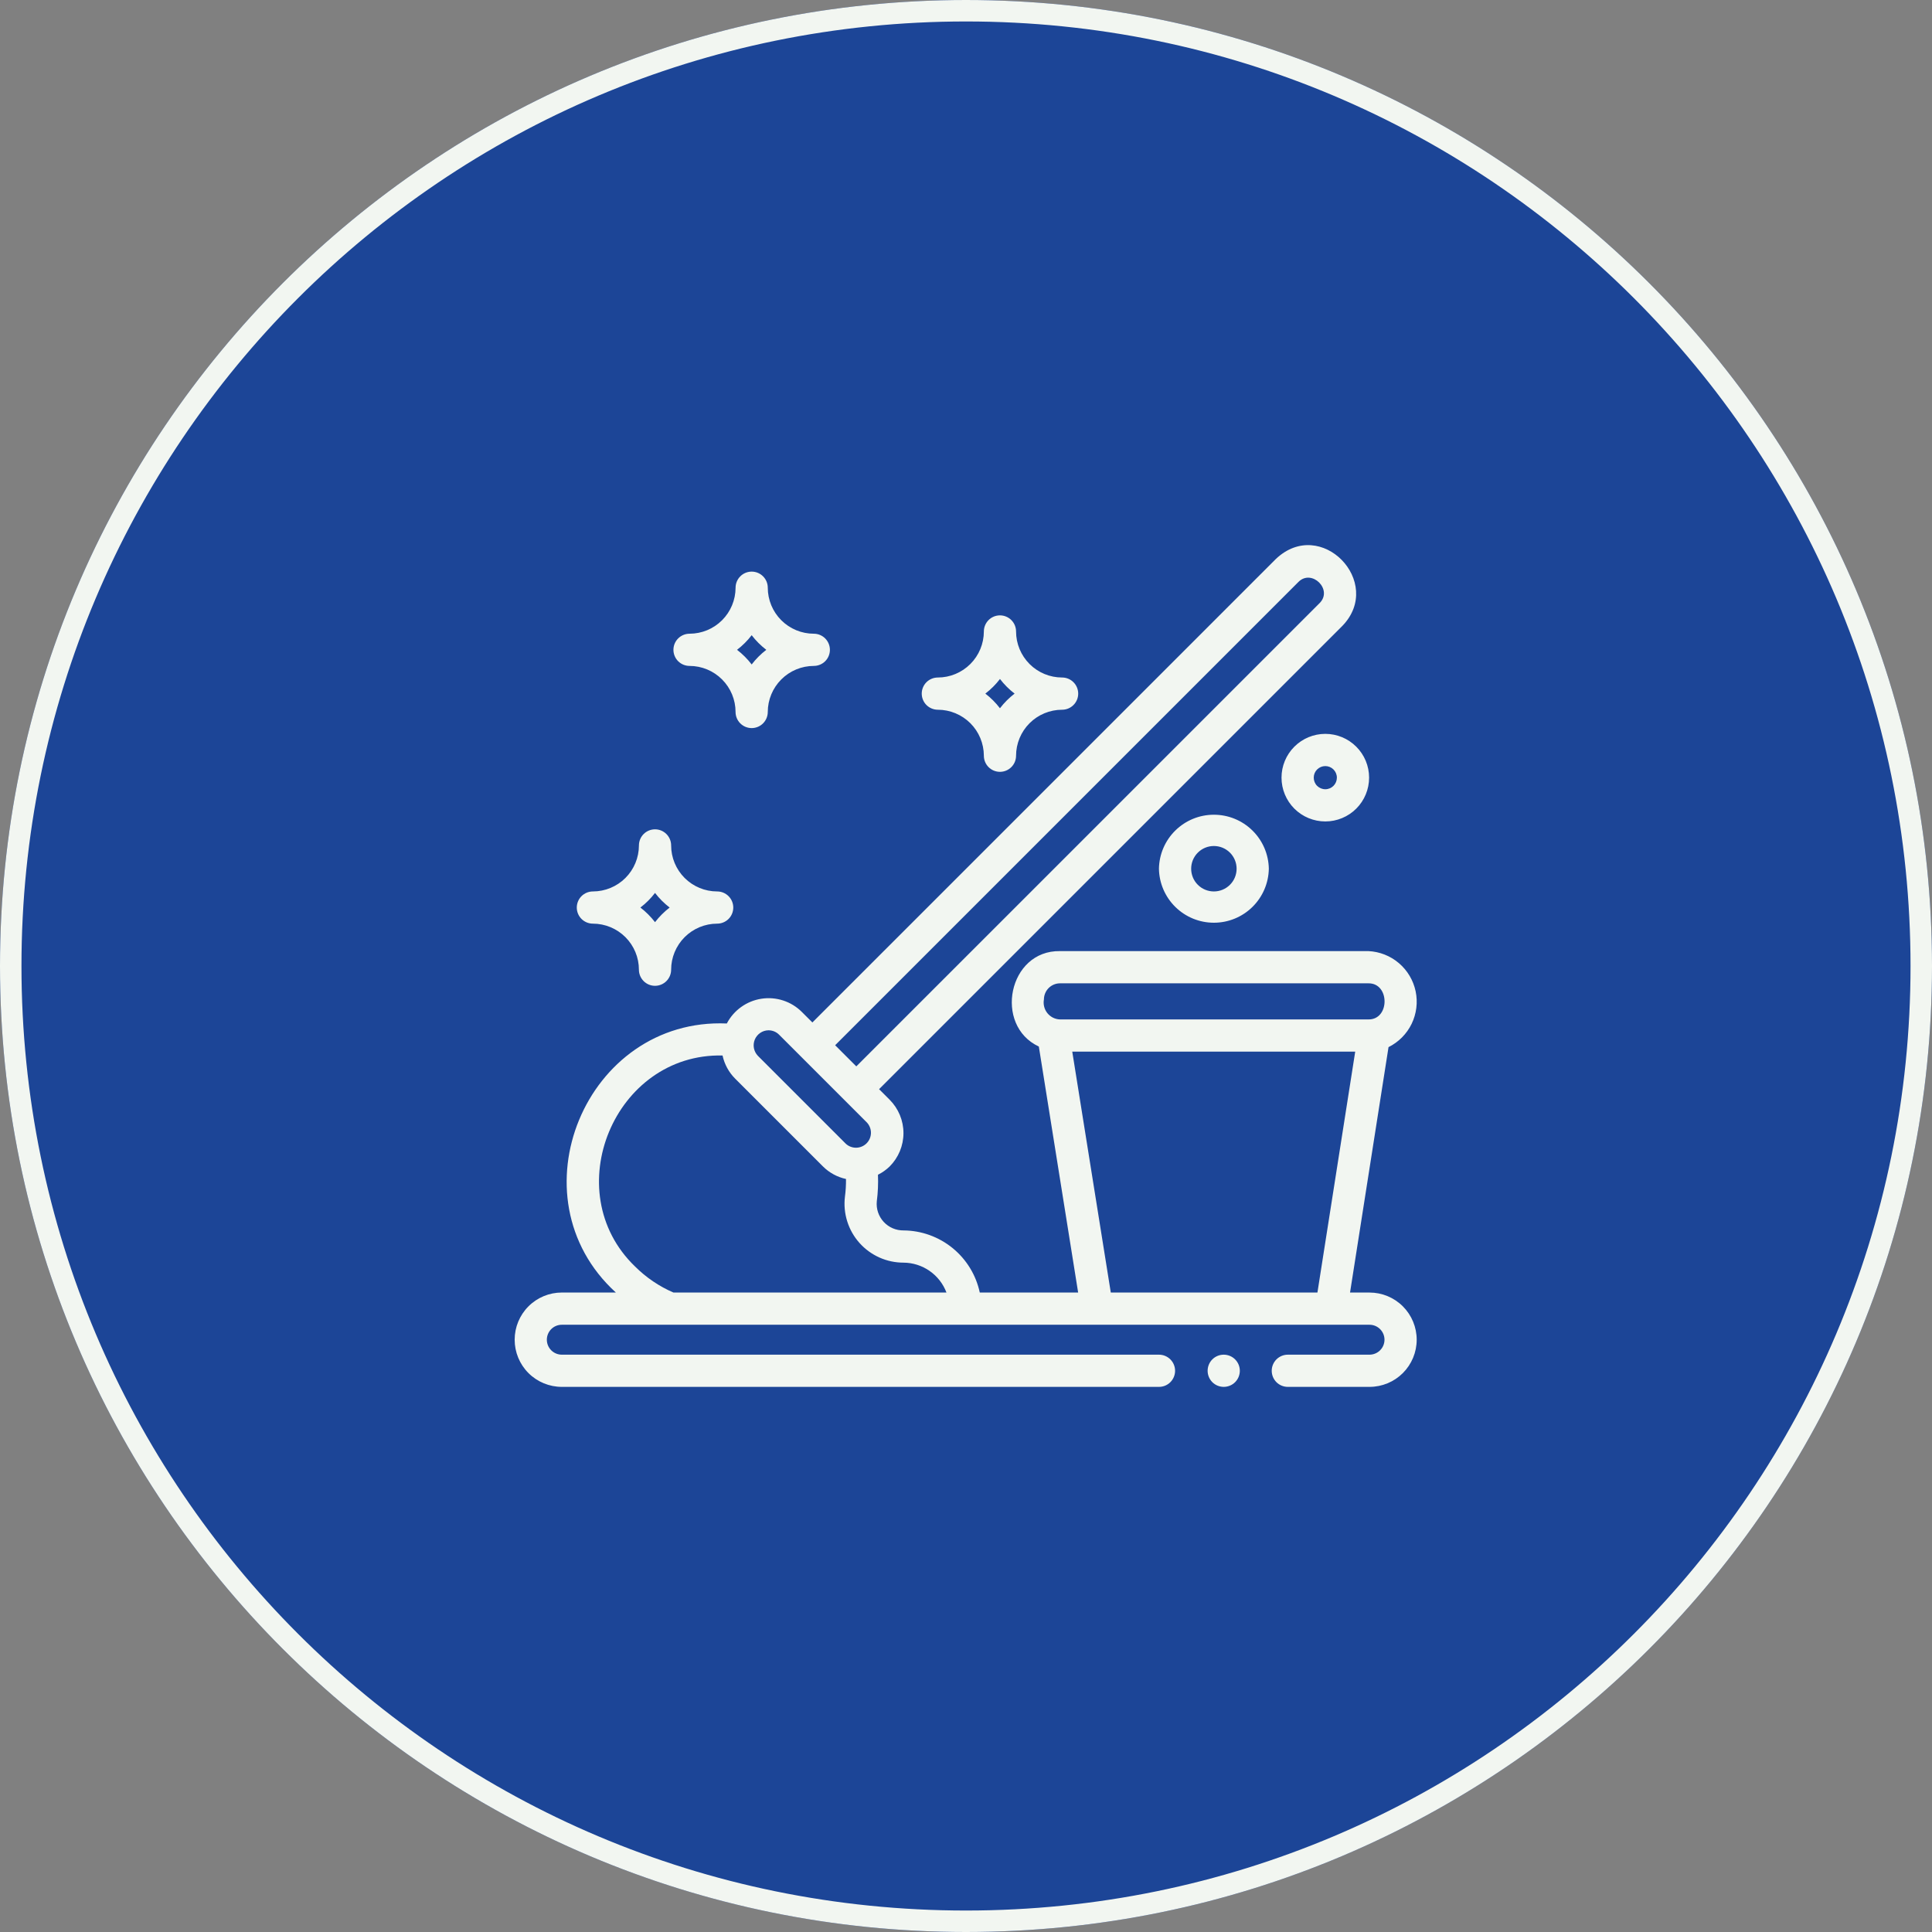 <?xml version="1.0" encoding="UTF-8"?> <svg xmlns="http://www.w3.org/2000/svg" width="90" height="90" viewBox="0 0 90 90" fill="none"><rect x="0" y="0" width="90" height="90" fill="#808080" stroke="none"/><g clip-path="url(#clip0_2143_419)"><path d="M90 45C90 20.147 69.853 0 45 0C20.147 0 0 20.147 0 45C0 69.853 20.147 90 45 90C69.853 90 90 69.853 90 45Z" fill="#1C4597"></path><path d="M89.5 45C89.5 20.423 69.577 0.5 45 0.5C20.423 0.5 0.5 20.423 0.5 45C0.5 69.577 20.423 89.5 45 89.5C69.577 89.5 89.5 69.577 89.5 45Z" stroke="#F2F6F1"></path><path d="M63.798 60.212H62.89L64.683 48.779C65.152 48.546 65.53 48.165 65.759 47.695C65.987 47.224 66.053 46.691 65.946 46.179C65.838 45.667 65.564 45.205 65.165 44.866C64.767 44.527 64.267 44.33 63.745 44.306H49.38C46.97 44.266 46.281 47.767 48.393 48.752L50.224 60.212H45.642C45.468 59.397 45.021 58.666 44.375 58.14C43.729 57.614 42.923 57.324 42.09 57.318C41.917 57.32 41.744 57.286 41.585 57.217C41.425 57.148 41.282 57.046 41.164 56.918C41.047 56.79 40.957 56.638 40.902 56.473C40.847 56.308 40.828 56.134 40.845 55.961C40.898 55.551 40.916 55.137 40.899 54.724C41.099 54.625 41.283 54.494 41.444 54.338C41.855 53.926 42.087 53.367 42.087 52.784C42.087 52.202 41.855 51.643 41.444 51.23L40.951 50.738L62.537 29.152C64.489 27.126 61.533 24.039 59.43 26.044L37.844 47.63L37.351 47.138C37.107 46.895 36.81 46.713 36.483 46.607C36.156 46.5 35.808 46.472 35.468 46.525C35.128 46.578 34.806 46.709 34.526 46.91C34.246 47.11 34.018 47.373 33.858 47.678C27.281 47.396 23.808 55.762 28.689 60.211H26.172C25.59 60.211 25.03 60.442 24.618 60.855C24.206 61.267 23.975 61.826 23.975 62.409C23.975 62.992 24.206 63.551 24.618 63.963C25.03 64.375 25.59 64.606 26.172 64.606H53.99C54.189 64.606 54.38 64.528 54.52 64.387C54.661 64.246 54.74 64.055 54.74 63.856C54.74 63.658 54.661 63.467 54.52 63.326C54.38 63.186 54.189 63.106 53.99 63.106H26.172C25.987 63.106 25.809 63.033 25.678 62.902C25.548 62.772 25.474 62.594 25.474 62.409C25.474 62.224 25.548 62.047 25.678 61.916C25.809 61.785 25.987 61.712 26.172 61.712H63.797C63.982 61.712 64.159 61.785 64.29 61.916C64.421 62.047 64.495 62.224 64.495 62.409C64.495 62.594 64.421 62.772 64.29 62.902C64.159 63.033 63.982 63.106 63.797 63.106H59.992C59.793 63.106 59.602 63.186 59.461 63.326C59.321 63.467 59.242 63.658 59.242 63.856C59.242 64.055 59.321 64.246 59.461 64.387C59.602 64.528 59.793 64.606 59.992 64.606H63.797C64.38 64.606 64.939 64.375 65.351 63.963C65.763 63.551 65.995 62.992 65.995 62.409C65.995 61.826 65.763 61.267 65.351 60.855C64.939 60.443 64.38 60.212 63.798 60.212ZM60.49 27.105C61.107 26.492 62.098 27.463 61.477 28.09L39.89 49.676L38.904 48.691L60.49 27.105ZM35.798 47.995C35.889 47.995 35.98 48.013 36.065 48.047C36.149 48.082 36.226 48.133 36.291 48.198L40.384 52.291C40.508 52.424 40.575 52.599 40.572 52.78C40.569 52.961 40.496 53.133 40.368 53.261C40.24 53.389 40.067 53.462 39.886 53.465C39.705 53.468 39.53 53.401 39.398 53.277L35.305 49.184C35.21 49.085 35.146 48.961 35.12 48.827C35.095 48.693 35.109 48.554 35.161 48.427C35.214 48.301 35.302 48.193 35.415 48.116C35.528 48.039 35.661 47.997 35.798 47.995ZM31.373 60.212C30.705 59.924 30.098 59.512 29.583 58.998C25.952 55.504 28.617 49.056 33.659 49.169C33.747 49.576 33.95 49.95 34.244 50.245L38.337 54.338C38.632 54.631 39.004 54.834 39.41 54.922C39.413 55.2 39.397 55.477 39.36 55.751C39.314 56.137 39.351 56.527 39.468 56.898C39.584 57.268 39.778 57.609 40.036 57.899C40.294 58.189 40.611 58.42 40.965 58.579C41.319 58.738 41.703 58.819 42.091 58.819C42.526 58.822 42.95 58.957 43.306 59.206C43.663 59.454 43.936 59.805 44.09 60.212H31.373ZM48.63 46.557C48.631 46.358 48.71 46.167 48.85 46.027C48.991 45.886 49.182 45.807 49.38 45.807H63.745C64.747 45.792 64.752 47.504 63.745 47.489H49.38C49.267 47.486 49.155 47.458 49.053 47.407C48.952 47.356 48.862 47.284 48.791 47.196C48.72 47.107 48.668 47.004 48.641 46.894C48.613 46.784 48.609 46.669 48.63 46.557ZM51.745 60.212L49.95 48.99H63.131L61.371 60.212H51.745Z" fill="#F2F6F1"></path><path d="M53.988 40.468C53.999 41.14 54.274 41.779 54.753 42.25C55.232 42.721 55.876 42.984 56.547 42.984C57.219 42.984 57.863 42.721 58.342 42.25C58.821 41.779 59.095 41.14 59.107 40.468C59.095 39.797 58.821 39.157 58.342 38.687C57.863 38.216 57.219 37.953 56.547 37.953C55.876 37.953 55.232 38.216 54.753 38.687C54.274 39.157 53.999 39.797 53.988 40.468ZM57.606 40.468C57.606 40.749 57.495 41.019 57.296 41.217C57.097 41.416 56.828 41.527 56.547 41.527C56.267 41.527 55.997 41.416 55.799 41.217C55.6 41.019 55.489 40.749 55.489 40.468C55.489 40.188 55.6 39.918 55.799 39.72C55.997 39.521 56.267 39.41 56.547 39.41C56.828 39.41 57.097 39.521 57.296 39.72C57.495 39.918 57.606 40.188 57.606 40.468ZM59.698 36.226C59.698 36.767 59.913 37.286 60.295 37.669C60.678 38.051 61.197 38.266 61.738 38.266C62.279 38.266 62.798 38.051 63.18 37.669C63.563 37.286 63.778 36.767 63.778 36.226C63.778 35.685 63.563 35.166 63.18 34.784C62.798 34.401 62.279 34.186 61.738 34.186C61.197 34.186 60.678 34.401 60.295 34.784C59.913 35.166 59.698 35.685 59.698 36.226ZM61.199 36.226C61.199 36.083 61.255 35.946 61.356 35.845C61.458 35.744 61.595 35.687 61.738 35.687C61.881 35.687 62.018 35.744 62.119 35.845C62.22 35.946 62.277 36.083 62.277 36.226C62.277 36.369 62.22 36.507 62.119 36.608C62.018 36.709 61.881 36.766 61.738 36.766C61.595 36.766 61.458 36.709 61.356 36.608C61.255 36.507 61.199 36.369 61.199 36.226ZM43.688 33.062C44.256 33.063 44.801 33.289 45.203 33.69C45.605 34.092 45.831 34.637 45.832 35.205C45.832 35.404 45.911 35.595 46.051 35.735C46.192 35.876 46.383 35.955 46.582 35.955C46.781 35.955 46.971 35.876 47.112 35.735C47.253 35.595 47.332 35.404 47.332 35.205C47.333 34.637 47.559 34.092 47.961 33.69C48.363 33.288 48.908 33.063 49.477 33.062C49.676 33.062 49.867 32.983 50.007 32.842C50.148 32.702 50.227 32.511 50.227 32.312C50.227 32.113 50.148 31.922 50.007 31.781C49.867 31.64 49.676 31.561 49.477 31.561C48.908 31.561 48.363 31.335 47.961 30.933C47.559 30.53 47.332 29.985 47.332 29.416C47.332 29.218 47.253 29.027 47.112 28.886C46.971 28.745 46.781 28.666 46.582 28.666C46.383 28.666 46.192 28.745 46.051 28.886C45.911 29.027 45.832 29.218 45.832 29.416C45.831 29.985 45.605 30.53 45.203 30.932C44.801 31.334 44.256 31.561 43.688 31.561C43.489 31.561 43.298 31.64 43.157 31.781C43.017 31.922 42.938 32.112 42.938 32.311C42.938 32.51 43.017 32.701 43.157 32.842C43.298 32.982 43.489 33.062 43.688 33.062ZM46.583 31.63C46.779 31.886 47.008 32.115 47.264 32.311C47.007 32.508 46.778 32.737 46.582 32.993C46.386 32.737 46.157 32.508 45.901 32.311C46.157 32.115 46.386 31.886 46.583 31.63ZM27.619 43.027C28.188 43.028 28.733 43.255 29.135 43.657C29.537 44.059 29.763 44.604 29.763 45.172C29.763 45.371 29.842 45.562 29.983 45.703C30.123 45.844 30.314 45.923 30.513 45.923C30.712 45.923 30.903 45.844 31.044 45.703C31.185 45.562 31.264 45.371 31.264 45.172C31.264 44.604 31.491 44.059 31.893 43.656C32.295 43.254 32.84 43.028 33.409 43.027C33.608 43.027 33.798 42.948 33.939 42.808C34.08 42.667 34.159 42.476 34.159 42.277C34.159 42.078 34.08 41.888 33.939 41.747C33.798 41.606 33.608 41.527 33.409 41.527C32.84 41.527 32.295 41.301 31.893 40.899C31.491 40.497 31.264 39.952 31.264 39.383C31.264 39.184 31.185 38.993 31.044 38.853C30.903 38.712 30.713 38.633 30.514 38.633C30.315 38.633 30.124 38.712 29.983 38.853C29.843 38.993 29.764 39.184 29.764 39.383C29.763 39.952 29.537 40.497 29.135 40.899C28.733 41.301 28.188 41.526 27.619 41.527C27.421 41.527 27.23 41.606 27.089 41.746C26.948 41.887 26.869 42.078 26.869 42.277C26.869 42.476 26.948 42.667 27.089 42.808C27.23 42.948 27.421 43.027 27.619 43.027ZM30.514 41.596C30.71 41.852 30.939 42.081 31.195 42.277C30.939 42.474 30.71 42.703 30.514 42.958C30.317 42.703 30.088 42.474 29.832 42.277C30.088 42.081 30.318 41.852 30.514 41.596ZM32.122 31.021C32.69 31.022 33.235 31.248 33.637 31.651C34.039 32.053 34.265 32.598 34.265 33.166C34.265 33.365 34.344 33.556 34.485 33.697C34.626 33.838 34.817 33.917 35.016 33.917C35.215 33.917 35.406 33.838 35.546 33.697C35.687 33.556 35.766 33.365 35.766 33.166C35.767 32.598 35.993 32.053 36.395 31.651C36.797 31.248 37.342 31.022 37.91 31.021C38.109 31.021 38.3 30.942 38.441 30.802C38.581 30.661 38.66 30.47 38.66 30.271C38.66 30.073 38.581 29.882 38.441 29.741C38.3 29.6 38.109 29.521 37.91 29.521C37.342 29.521 36.797 29.295 36.395 28.893C35.993 28.491 35.767 27.946 35.766 27.378C35.766 27.179 35.687 26.988 35.546 26.848C35.406 26.707 35.215 26.628 35.016 26.628C34.817 26.628 34.626 26.707 34.486 26.848C34.345 26.988 34.266 27.179 34.266 27.378C34.265 27.946 34.039 28.491 33.637 28.893C33.235 29.295 32.69 29.52 32.122 29.521C31.923 29.521 31.732 29.6 31.591 29.741C31.45 29.881 31.371 30.072 31.371 30.271C31.371 30.47 31.45 30.661 31.591 30.802C31.732 30.942 31.923 31.021 32.122 31.021ZM35.016 29.59C35.212 29.846 35.441 30.075 35.697 30.271C35.441 30.468 35.212 30.697 35.016 30.953C34.82 30.697 34.59 30.467 34.334 30.271C34.59 30.075 34.82 29.846 35.016 29.59ZM57.006 63.106C56.807 63.106 56.616 63.185 56.475 63.325C56.335 63.466 56.256 63.657 56.256 63.856C56.256 64.055 56.335 64.246 56.475 64.387C56.616 64.527 56.807 64.606 57.006 64.606C57.205 64.606 57.396 64.527 57.536 64.387C57.677 64.246 57.756 64.055 57.756 63.856C57.756 63.657 57.677 63.467 57.536 63.326C57.396 63.185 57.205 63.106 57.006 63.106Z" fill="#F2F6F1"></path></g><defs><clipPath id="clip0_2143_419"><rect width="90" height="90" fill="white"></rect></clipPath></defs></svg> 